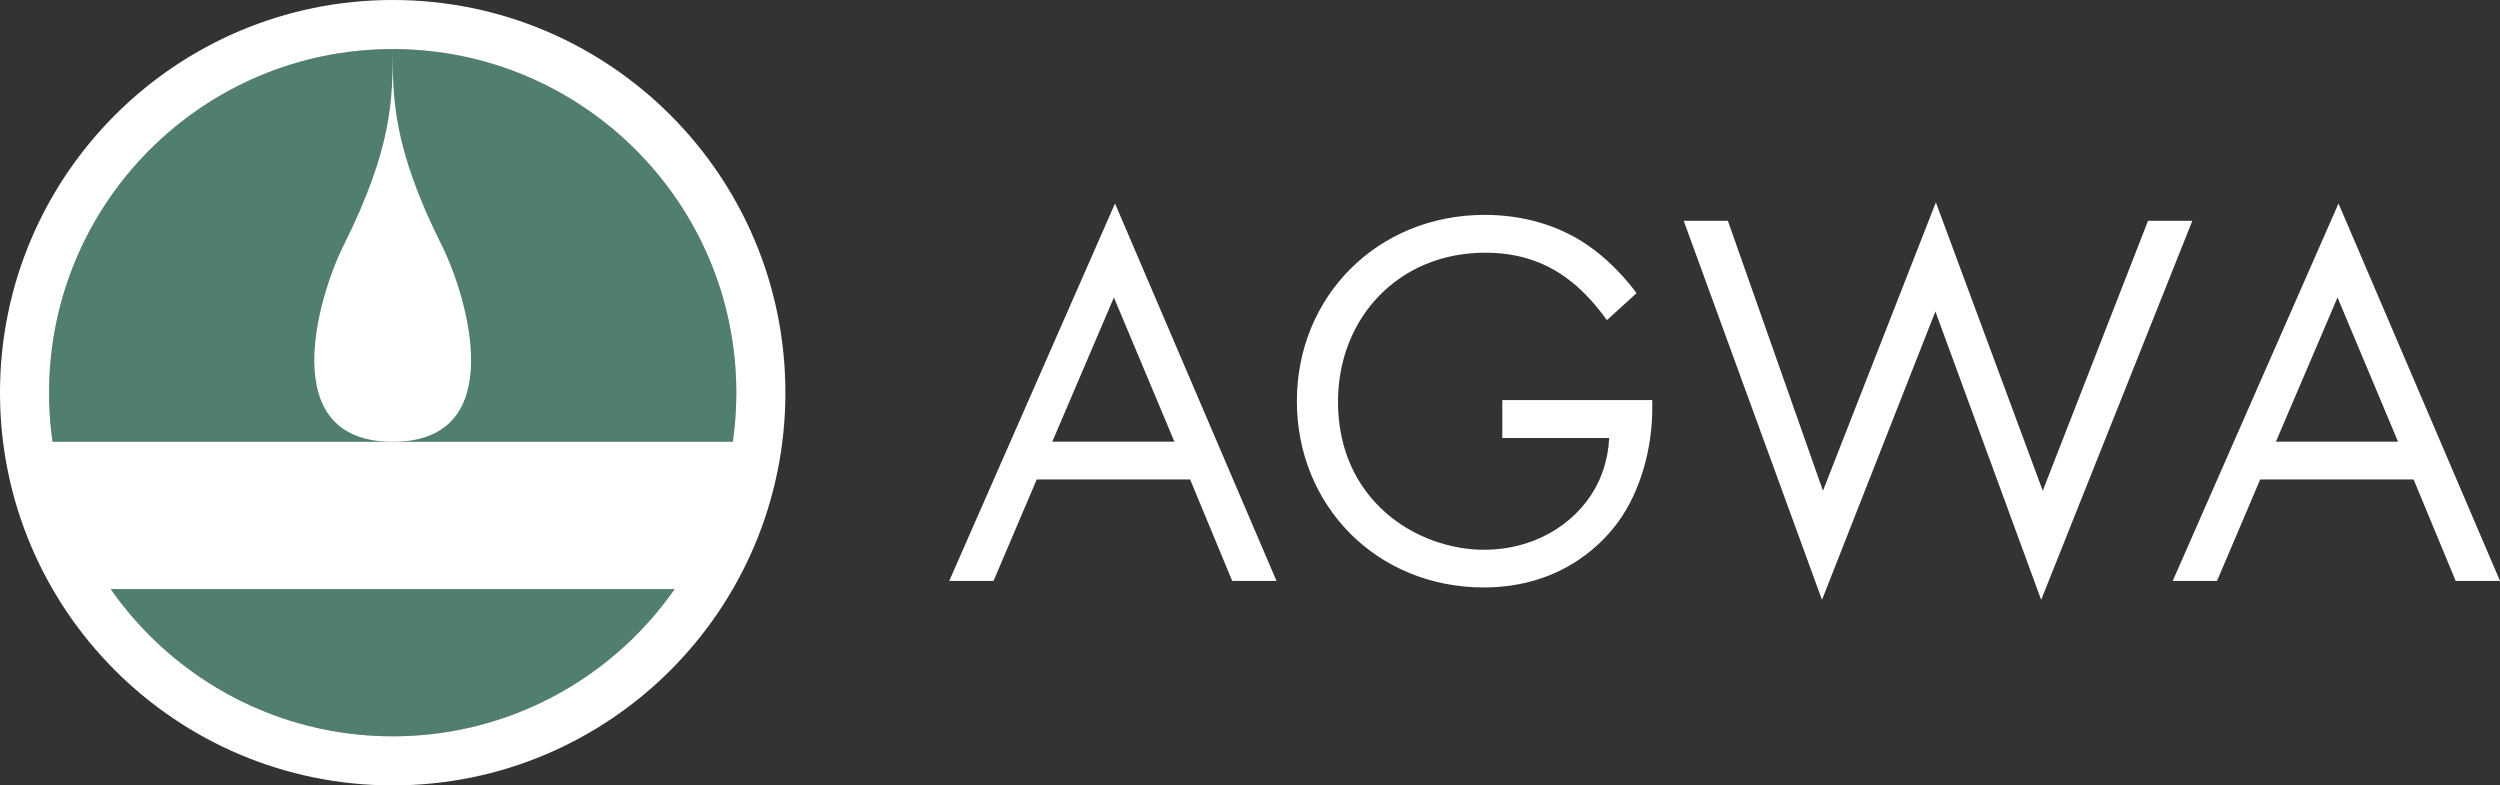 <?xml version="1.0" encoding="UTF-8"?><svg id="Layer_1" xmlns="http://www.w3.org/2000/svg" viewBox="0 0 203.72 64"><rect x="0" y="0" width="203.72" height="64" fill="#333333" stroke="none"/><defs><style>.cls-1{fill:#507f70;}.cls-1,.cls-2{stroke-width:0px;}.cls-2{fill:#fff;}</style></defs><circle class="cls-1" cx="32" cy="32" r="28"/><polygon class="cls-2" points="58 48 6 48 2 36 62 36 58 48"/><path class="cls-2" d="M32,35.5c-2.37,0-4.04-.76-4.97-2.26-2.05-3.31-.22-9.74,1.42-13.01,2.04-4.07,3.05-7.14,3.55-9.69.5,2.55,1.52,5.62,3.55,9.69,1.64,3.27,3.47,9.7,1.42,13.01-.93,1.5-2.6,2.26-4.97,2.26Z"/><path class="cls-2" d="M32,12.69c.6,2.15,1.56,4.67,3.11,7.75,1.59,3.18,3.38,9.38,1.44,12.53-.84,1.36-2.33,2.03-4.55,2.03s-3.7-.66-4.55-2.03c-1.94-3.14-.15-9.35,1.44-12.53,1.54-3.08,2.5-5.6,3.11-7.75M32,4c0,4,0,8-4,16-2.04,4.07-5.66,16,4,16s6.04-11.93,4-16c-4-8-4-12-4-16h0Z"/><path class="cls-2" d="M32,0C14.33,0,0,14.33,0,32s14.33,32,32,32,32-14.33,32-32S49.67,0,32,0ZM32,60c-15.46,0-28-12.54-28-28S16.54,4,32,4s28,12.54,28,28-12.54,28-28,28Z"/><path class="cls-2" d="M96.98,39.07h-12.5l-3.52,8.27h-3.61l13.51-30.76,13.16,30.76h-3.61l-3.43-8.27ZM95.7,35.99l-4.93-11.75-5.02,11.75h9.95Z"/><path class="cls-2" d="M122.41,32.6h12.23v.7c0,3.26-.97,6.78-2.82,9.29-.88,1.19-4.18,5.28-10.91,5.28-8.71,0-15.23-6.65-15.23-15.18s6.56-15.18,15.31-15.18c2.82,0,6.12.7,8.98,2.9,1.32,1.01,2.55,2.33,3.39,3.48l-2.42,2.2c-.84-1.19-1.8-2.24-2.77-3.04-1.41-1.14-3.61-2.46-7.13-2.46-7.08,0-12.01,5.33-12.01,12.15,0,8.01,6.38,12.06,11.93,12.06,3.92,0,7.3-1.98,8.98-4.93.53-.92,1.1-2.33,1.19-4.18h-8.71v-3.08Z"/><path class="cls-2" d="M140.8,17.99l7.75,22,9.2-23.5,8.71,23.5,8.58-22h3.61l-12.32,30.89-8.62-23.5-9.24,23.5-11.27-30.89h3.61Z"/><path class="cls-2" d="M196.68,39.07h-12.5l-3.52,8.27h-3.61l13.51-30.76,13.16,30.76h-3.61l-3.43-8.27ZM195.41,35.99l-4.93-11.75-5.02,11.75h9.95Z"/></svg>